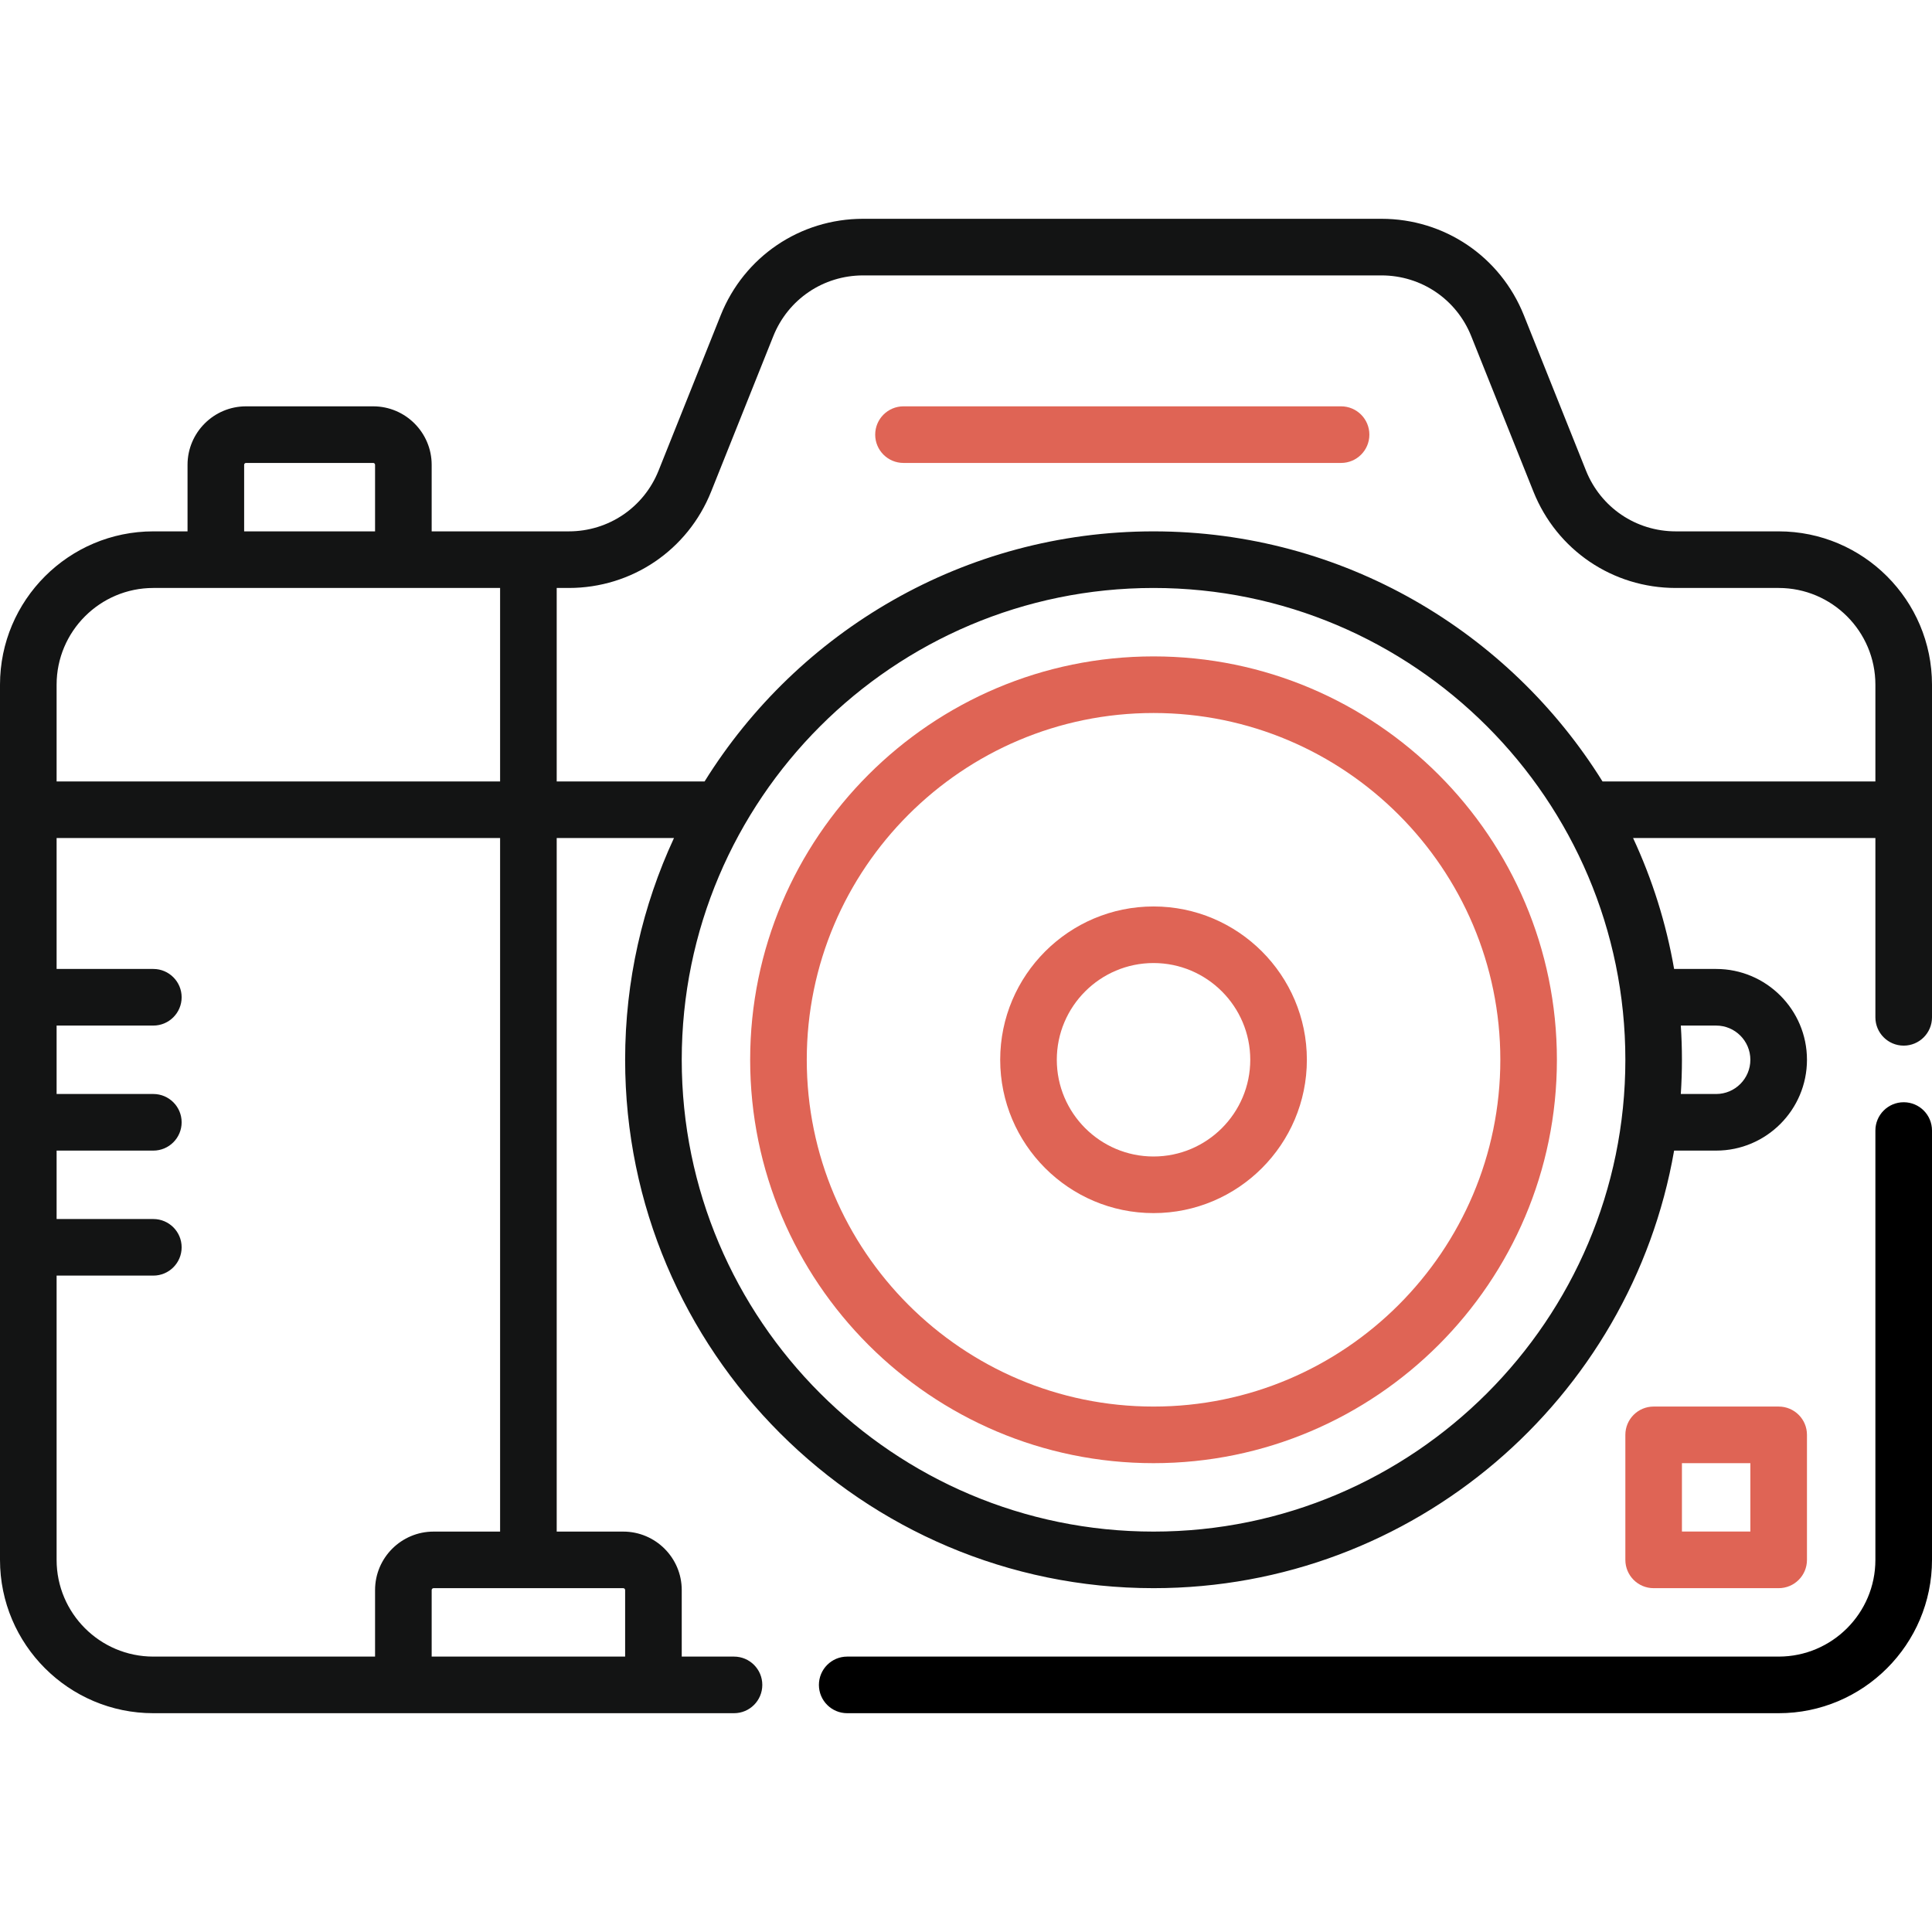 <svg width="60" height="60" viewBox="0 0 60 60" fill="none" xmlns="http://www.w3.org/2000/svg">
<g clip-path="url(#clip0)">
<path d="M35.824 20.385C28.917 20.385 23.297 26.005 23.297 32.912C23.297 39.82 28.917 45.44 35.824 45.44C42.732 45.44 48.351 39.82 48.351 32.912C48.351 26.005 42.732 20.385 35.824 20.385ZM35.824 43.682C29.886 43.682 25.055 38.85 25.055 32.912C25.055 26.974 29.886 22.143 35.824 22.143C41.763 22.143 46.594 26.974 46.594 32.912C46.594 38.85 41.763 43.682 35.824 43.682Z" fill="#DF6455"/>
<path d="M35.824 28.151C33.199 28.151 31.062 30.287 31.062 32.912C31.062 35.538 33.199 37.674 35.824 37.674C38.45 37.674 40.586 35.538 40.586 32.912C40.586 30.287 38.45 28.151 35.824 28.151ZM35.824 35.916C34.168 35.916 32.82 34.569 32.82 32.912C32.82 31.256 34.168 29.908 35.824 29.908C37.48 29.908 38.828 31.256 38.828 32.912C38.828 34.569 37.48 35.916 35.824 35.916Z" fill="#DF6455"/>
<path d="M55.238 16.502H52.043C50.807 16.502 49.713 15.761 49.254 14.614L47.324 9.788C46.596 7.97 44.861 6.795 42.902 6.795H26.805C24.846 6.795 23.111 7.97 22.383 9.788L20.453 14.614C19.994 15.761 18.899 16.502 17.664 16.502H13.406V14.436C13.406 13.434 12.591 12.619 11.59 12.619H7.641C6.639 12.619 5.824 13.434 5.824 14.436V16.502H4.762C2.136 16.502 0 18.638 0 21.264V48.444C0 51.069 2.136 53.205 4.762 53.205H12.527H20.293H22.795C23.281 53.205 23.674 52.812 23.674 52.326C23.674 51.841 23.281 51.447 22.795 51.447H21.172V49.381C21.172 48.379 20.357 47.565 19.355 47.565H17.289V26.026H20.931C19.959 28.121 19.414 30.454 19.414 32.912C19.414 41.961 26.776 49.322 35.825 49.322C43.912 49.322 50.65 43.442 51.991 35.733H53.297C54.852 35.733 56.117 34.467 56.117 32.912C56.117 31.357 54.852 30.092 53.297 30.092H51.991C51.743 28.665 51.31 27.301 50.717 26.026H58.242V31.594C58.242 32.079 58.636 32.473 59.121 32.473C59.607 32.473 60 32.079 60 31.594V21.264C60 18.638 57.864 16.502 55.238 16.502ZM7.582 14.436C7.582 14.403 7.608 14.377 7.641 14.377H11.59C11.622 14.377 11.648 14.403 11.648 14.436V16.502H7.582V14.436ZM4.762 18.26H6.703H12.527H15.531V24.268H1.758V21.264C1.758 19.608 3.105 18.26 4.762 18.26ZM19.414 49.381V51.447H13.406V49.381C13.406 49.349 13.432 49.322 13.465 49.322H19.355C19.388 49.322 19.414 49.349 19.414 49.381ZM15.531 47.565H13.465C12.463 47.565 11.648 48.379 11.648 49.381V51.447H4.762C3.105 51.447 1.758 50.1 1.758 48.444V39.615H4.762C5.247 39.615 5.641 39.222 5.641 38.736C5.641 38.251 5.247 37.858 4.762 37.858H1.758V35.733H4.762C5.247 35.733 5.641 35.339 5.641 34.854C5.641 34.368 5.247 33.975 4.762 33.975H1.758V31.85H4.762C5.247 31.85 5.641 31.456 5.641 30.971C5.641 30.486 5.247 30.092 4.762 30.092H1.758V26.026H15.531V47.565ZM35.824 47.565C27.745 47.565 21.172 40.992 21.172 32.912C21.172 24.833 27.745 18.26 35.824 18.26C43.904 18.26 50.477 24.833 50.477 32.912C50.477 40.992 43.904 47.565 35.824 47.565ZM53.297 31.85C53.883 31.85 54.359 32.326 54.359 32.912C54.359 33.498 53.883 33.975 53.297 33.975H52.199C52.222 33.623 52.234 33.269 52.234 32.912C52.234 32.555 52.222 32.201 52.199 31.85H53.297ZM49.767 24.268C46.868 19.61 41.703 16.502 35.824 16.502C29.946 16.502 24.78 19.61 21.882 24.268H17.289V18.26H17.664C19.622 18.26 21.358 17.085 22.085 15.267L24.015 10.441C24.474 9.294 25.569 8.553 26.805 8.553H42.902C44.138 8.553 45.233 9.294 45.691 10.441L47.622 15.267C48.349 17.085 50.084 18.26 52.043 18.26H55.238C56.895 18.26 58.242 19.607 58.242 21.264V24.268H49.767V24.268Z" fill="#131414"/>
<path d="M59.121 34.231C58.636 34.231 58.242 34.624 58.242 35.11V48.444C58.242 50.1 56.895 51.447 55.238 51.447H26.311C25.825 51.447 25.432 51.841 25.432 52.327C25.432 52.812 25.825 53.205 26.311 53.205H55.238C57.864 53.205 60 51.069 60 48.444V35.11C60 34.624 59.607 34.231 59.121 34.231Z" fill="black"/>
<path d="M41.648 12.619H28.059C27.573 12.619 27.18 13.013 27.18 13.498C27.18 13.984 27.573 14.377 28.059 14.377H41.648C42.134 14.377 42.527 13.984 42.527 13.498C42.527 13.013 42.134 12.619 41.648 12.619Z" fill="#DF6455"/>
<path d="M55.238 49.322C55.724 49.322 56.117 48.929 56.117 48.443V44.56C56.117 44.075 55.724 43.682 55.238 43.682H51.355C50.87 43.682 50.477 44.075 50.477 44.56V48.443C50.477 48.929 50.87 49.322 51.355 49.322H55.238ZM52.234 45.44H54.359V47.564H52.234V45.44Z" fill="#DF6455"/>
</g>
<defs>
<clipPath id="clip0">
<rect width="60" height="60" fill="white"/>
</clipPath>
</defs>
</svg>
